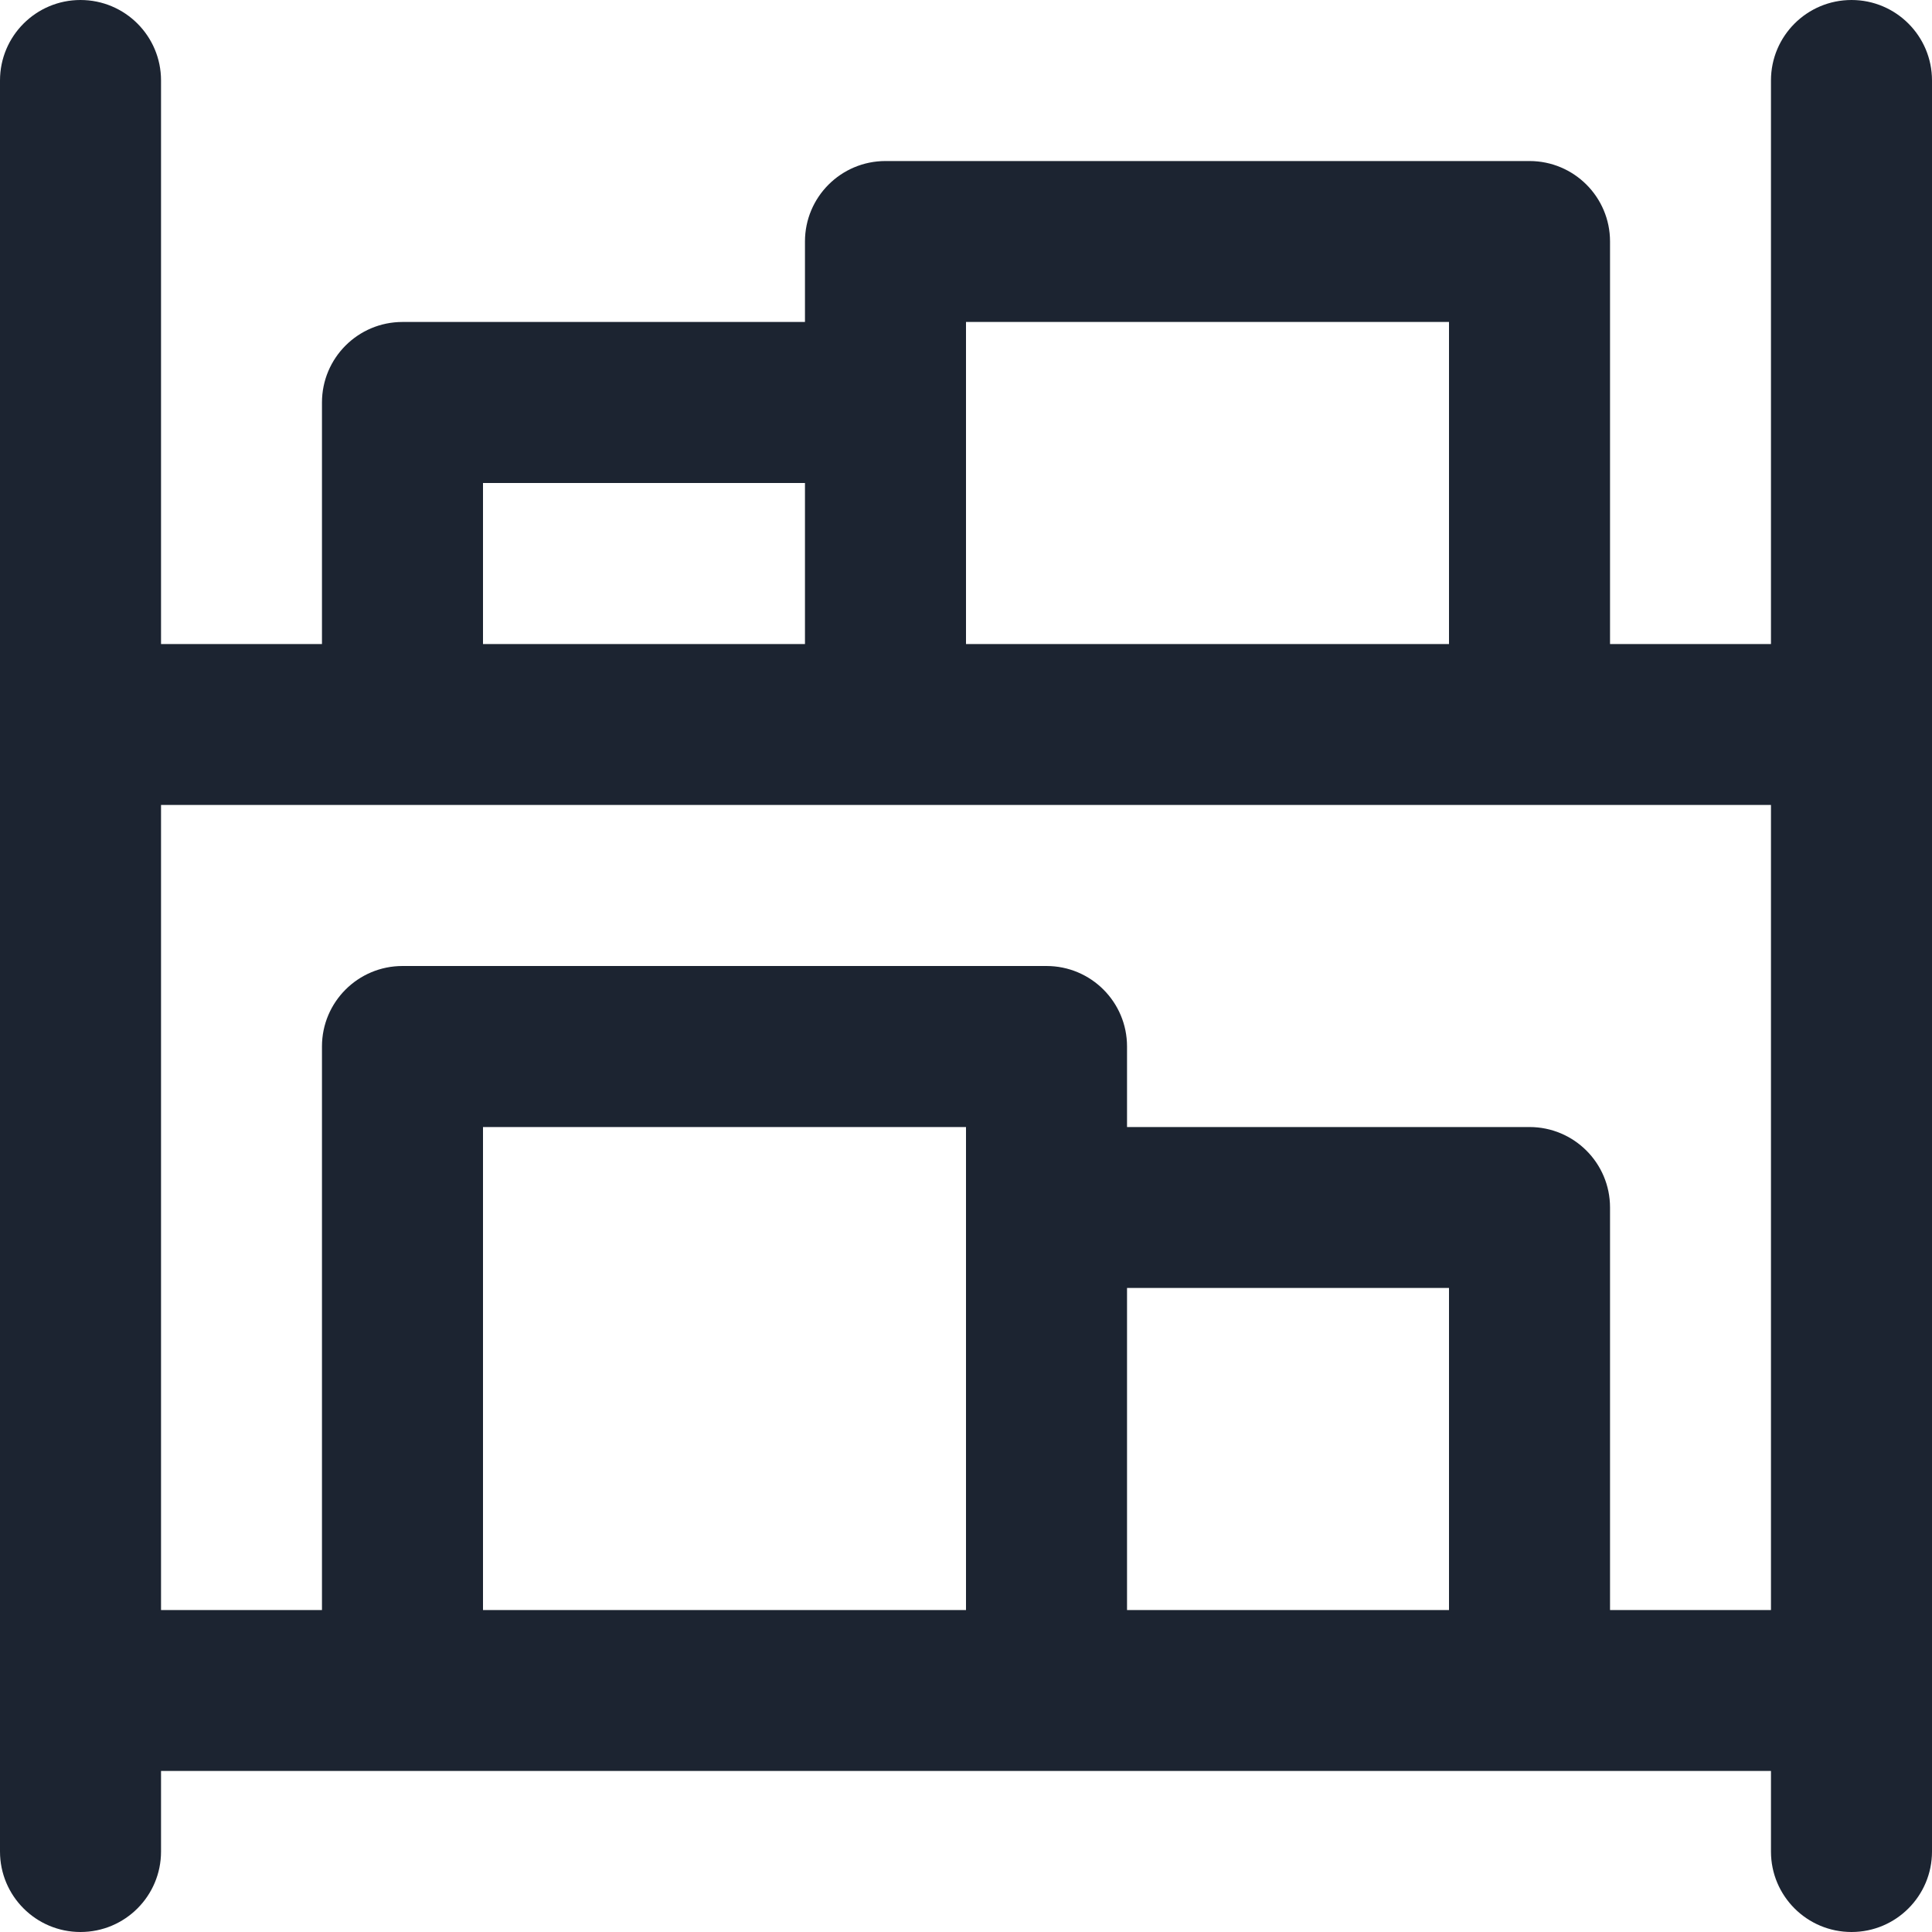 <svg width="20" height="20" viewBox="0 0 20 20" fill="none" xmlns="http://www.w3.org/2000/svg">
<g clip-path="url(#clip0_2404_6192)">
<path fill-rule="evenodd" clip-rule="evenodd" d="M1.667 0.833C1.667 0.373 1.294 0 0.833 0C0.373 0 0 0.373 0 0.833V19.167C0 19.627 0.373 20 0.833 20C1.294 20 1.667 19.627 1.667 19.167V18.333H18.333V19.167C18.333 19.627 18.706 20 19.167 20C19.627 20 20 19.627 20 19.167V0.833C20 0.373 19.627 0 19.167 0C18.706 0 18.333 0.373 18.333 0.833V6.667H16.667V2.5C16.667 2.04 16.294 1.667 15.833 1.667H9.167C8.706 1.667 8.333 2.04 8.333 2.5V3.333H4.167C3.706 3.333 3.333 3.706 3.333 4.167V6.667H1.667V0.833ZM8.333 5H5V6.667H8.333V5ZM1.667 8.333V16.667H3.333V10.833C3.333 10.373 3.706 10 4.167 10H10.833C11.294 10 11.667 10.373 11.667 10.833V11.667H15.833C16.294 11.667 16.667 12.04 16.667 12.5V16.667H18.333V8.333H1.667ZM15 6.667V3.333H10V6.667H15ZM10 16.667H5V11.667H10V16.667ZM11.667 16.667V13.333H15V16.667H11.667Z" fill="#1C2431"/>
</g>
<defs>
<clipPath id="clip0_2404_6192">
<rect width="20" height="20" fill="white"/>
</clipPath>
</defs>
</svg>
